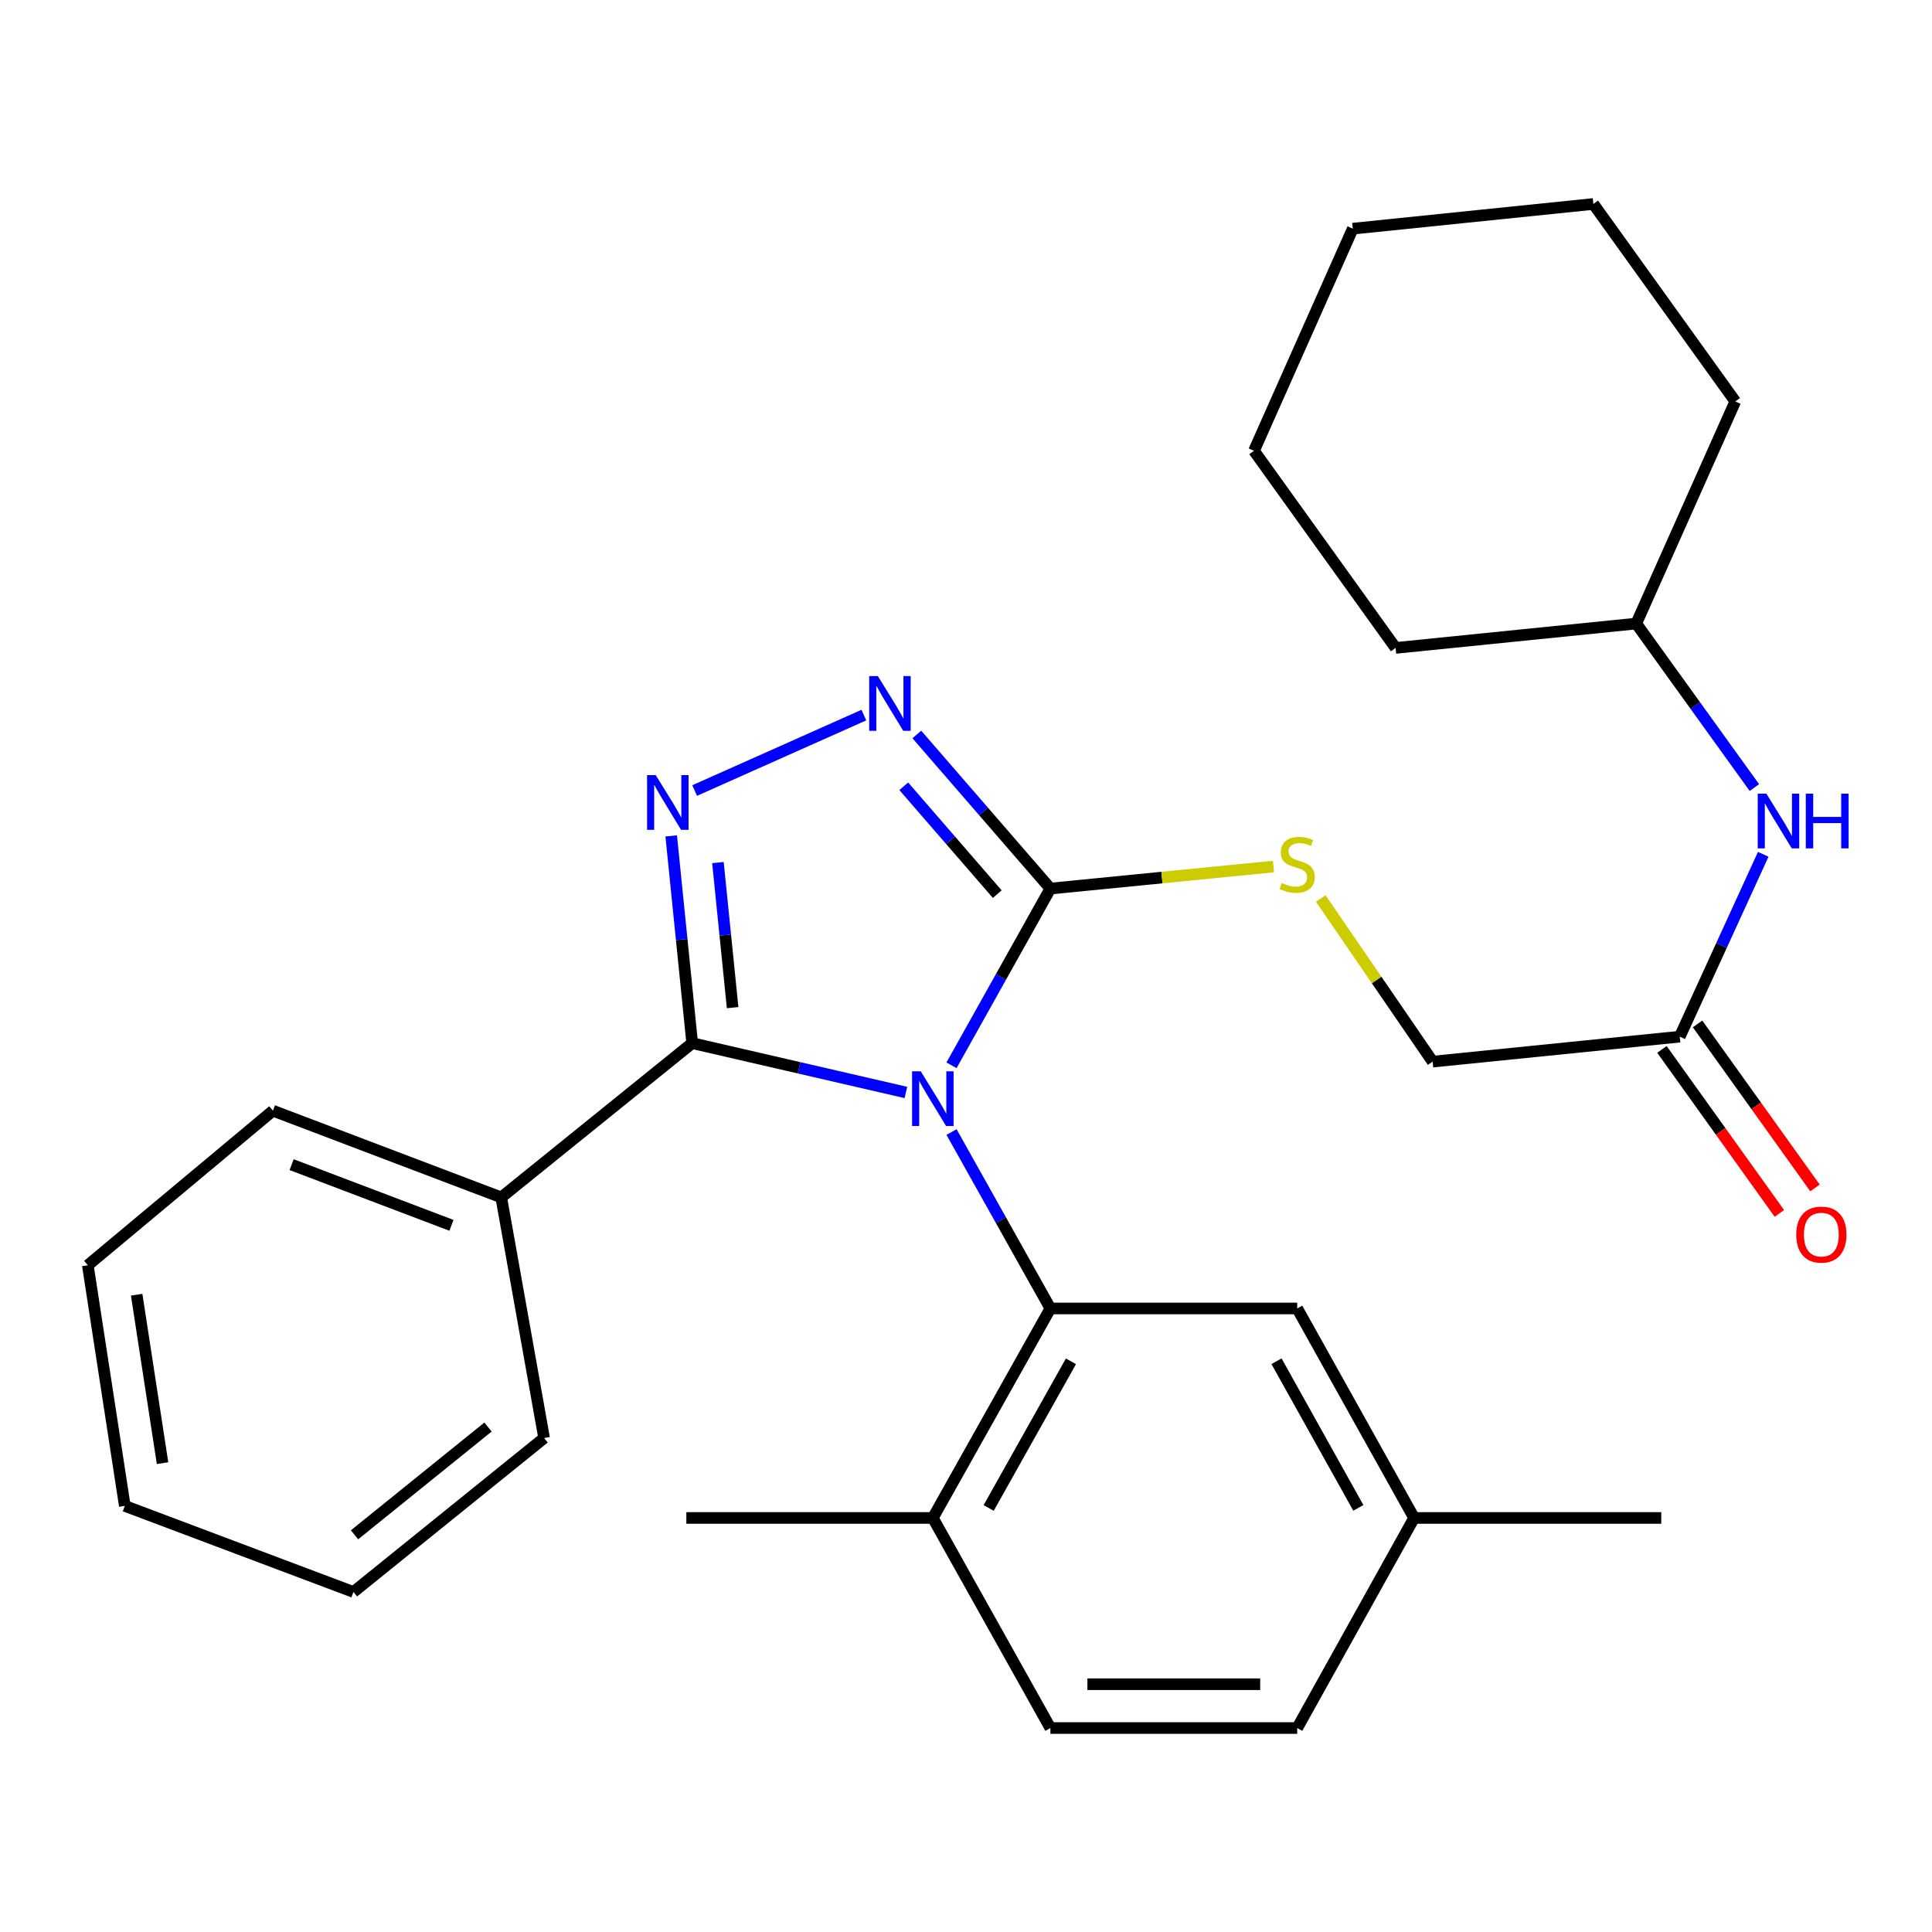 <?xml version='1.0' encoding='iso-8859-1'?>
<svg version='1.1' baseProfile='full'
              xmlns='http://www.w3.org/2000/svg'
                      xmlns:rdkit='http://www.rdkit.org/xml'
                      xmlns:xlink='http://www.w3.org/1999/xlink'
                  xml:space='preserve'
width='1000px' height='1000px' viewBox='0 0 1000 1000'>
<!-- END OF HEADER -->
<rect style='opacity:1.0;fill:#FFFFFF;stroke:none' width='1000' height='1000' x='0' y='0'> </rect>
<path class='bond-0' d='M 468.896,565.455 L 413.585,552.691' style='fill:none;fill-rule:evenodd;stroke:#0000FF;stroke-width:6px;stroke-linecap:butt;stroke-linejoin:miter;stroke-opacity:1' />
<path class='bond-0' d='M 413.585,552.691 L 358.275,539.928' style='fill:none;fill-rule:evenodd;stroke:#000000;stroke-width:6px;stroke-linecap:butt;stroke-linejoin:miter;stroke-opacity:1' />
<path class='bond-2' d='M 492.498,551.395 L 518.089,505.658' style='fill:none;fill-rule:evenodd;stroke:#0000FF;stroke-width:6px;stroke-linecap:butt;stroke-linejoin:miter;stroke-opacity:1' />
<path class='bond-2' d='M 518.089,505.658 L 543.68,459.921' style='fill:none;fill-rule:evenodd;stroke:#000000;stroke-width:6px;stroke-linecap:butt;stroke-linejoin:miter;stroke-opacity:1' />
<path class='bond-3' d='M 492.51,585.942 L 518.095,631.599' style='fill:none;fill-rule:evenodd;stroke:#0000FF;stroke-width:6px;stroke-linecap:butt;stroke-linejoin:miter;stroke-opacity:1' />
<path class='bond-3' d='M 518.095,631.599 L 543.68,677.256' style='fill:none;fill-rule:evenodd;stroke:#000000;stroke-width:6px;stroke-linecap:butt;stroke-linejoin:miter;stroke-opacity:1' />
<path class='bond-1' d='M 358.275,539.928 L 352.846,486.294' style='fill:none;fill-rule:evenodd;stroke:#000000;stroke-width:6px;stroke-linecap:butt;stroke-linejoin:miter;stroke-opacity:1' />
<path class='bond-1' d='M 352.846,486.294 L 347.417,432.661' style='fill:none;fill-rule:evenodd;stroke:#0000FF;stroke-width:6px;stroke-linecap:butt;stroke-linejoin:miter;stroke-opacity:1' />
<path class='bond-1' d='M 379.203,521.554 L 375.403,484.011' style='fill:none;fill-rule:evenodd;stroke:#000000;stroke-width:6px;stroke-linecap:butt;stroke-linejoin:miter;stroke-opacity:1' />
<path class='bond-1' d='M 375.403,484.011 L 371.602,446.468' style='fill:none;fill-rule:evenodd;stroke:#0000FF;stroke-width:6px;stroke-linecap:butt;stroke-linejoin:miter;stroke-opacity:1' />
<path class='bond-9' d='M 358.275,539.928 L 259.439,619.77' style='fill:none;fill-rule:evenodd;stroke:#000000;stroke-width:6px;stroke-linecap:butt;stroke-linejoin:miter;stroke-opacity:1' />
<path class='bond-29' d='M 359.554,409.179 L 447.131,370.13' style='fill:none;fill-rule:evenodd;stroke:#0000FF;stroke-width:6px;stroke-linecap:butt;stroke-linejoin:miter;stroke-opacity:1' />
<path class='bond-4' d='M 543.68,459.921 L 509.114,420.039' style='fill:none;fill-rule:evenodd;stroke:#000000;stroke-width:6px;stroke-linecap:butt;stroke-linejoin:miter;stroke-opacity:1' />
<path class='bond-4' d='M 509.114,420.039 L 474.548,380.157' style='fill:none;fill-rule:evenodd;stroke:#0000FF;stroke-width:6px;stroke-linecap:butt;stroke-linejoin:miter;stroke-opacity:1' />
<path class='bond-4' d='M 516.178,462.805 L 491.982,434.888' style='fill:none;fill-rule:evenodd;stroke:#000000;stroke-width:6px;stroke-linecap:butt;stroke-linejoin:miter;stroke-opacity:1' />
<path class='bond-4' d='M 491.982,434.888 L 467.785,406.97' style='fill:none;fill-rule:evenodd;stroke:#0000FF;stroke-width:6px;stroke-linecap:butt;stroke-linejoin:miter;stroke-opacity:1' />
<path class='bond-5' d='M 543.68,459.921 L 601.413,454.224' style='fill:none;fill-rule:evenodd;stroke:#000000;stroke-width:6px;stroke-linecap:butt;stroke-linejoin:miter;stroke-opacity:1' />
<path class='bond-5' d='M 601.413,454.224 L 659.146,448.526' style='fill:none;fill-rule:evenodd;stroke:#CCCC00;stroke-width:6px;stroke-linecap:butt;stroke-linejoin:miter;stroke-opacity:1' />
<path class='bond-7' d='M 543.68,677.256 L 482.832,785.69' style='fill:none;fill-rule:evenodd;stroke:#000000;stroke-width:6px;stroke-linecap:butt;stroke-linejoin:miter;stroke-opacity:1' />
<path class='bond-7' d='M 554.324,704.616 L 511.73,780.52' style='fill:none;fill-rule:evenodd;stroke:#000000;stroke-width:6px;stroke-linecap:butt;stroke-linejoin:miter;stroke-opacity:1' />
<path class='bond-8' d='M 543.68,677.256 L 671.436,677.256' style='fill:none;fill-rule:evenodd;stroke:#000000;stroke-width:6px;stroke-linecap:butt;stroke-linejoin:miter;stroke-opacity:1' />
<path class='bond-12' d='M 683.614,465.067 L 712.572,507.284' style='fill:none;fill-rule:evenodd;stroke:#CCCC00;stroke-width:6px;stroke-linecap:butt;stroke-linejoin:miter;stroke-opacity:1' />
<path class='bond-12' d='M 712.572,507.284 L 741.53,549.5' style='fill:none;fill-rule:evenodd;stroke:#000000;stroke-width:6px;stroke-linecap:butt;stroke-linejoin:miter;stroke-opacity:1' />
<path class='bond-6' d='M 869.436,536.577 L 741.53,549.5' style='fill:none;fill-rule:evenodd;stroke:#000000;stroke-width:6px;stroke-linecap:butt;stroke-linejoin:miter;stroke-opacity:1' />
<path class='bond-10' d='M 869.436,536.577 L 891.042,489.381' style='fill:none;fill-rule:evenodd;stroke:#000000;stroke-width:6px;stroke-linecap:butt;stroke-linejoin:miter;stroke-opacity:1' />
<path class='bond-10' d='M 891.042,489.381 L 912.649,442.185' style='fill:none;fill-rule:evenodd;stroke:#0000FF;stroke-width:6px;stroke-linecap:butt;stroke-linejoin:miter;stroke-opacity:1' />
<path class='bond-11' d='M 860.219,543.177 L 890.612,585.624' style='fill:none;fill-rule:evenodd;stroke:#000000;stroke-width:6px;stroke-linecap:butt;stroke-linejoin:miter;stroke-opacity:1' />
<path class='bond-11' d='M 890.612,585.624 L 921.006,628.072' style='fill:none;fill-rule:evenodd;stroke:#FF0000;stroke-width:6px;stroke-linecap:butt;stroke-linejoin:miter;stroke-opacity:1' />
<path class='bond-11' d='M 878.653,529.978 L 909.046,572.426' style='fill:none;fill-rule:evenodd;stroke:#000000;stroke-width:6px;stroke-linecap:butt;stroke-linejoin:miter;stroke-opacity:1' />
<path class='bond-11' d='M 909.046,572.426 L 939.439,614.874' style='fill:none;fill-rule:evenodd;stroke:#FF0000;stroke-width:6px;stroke-linecap:butt;stroke-linejoin:miter;stroke-opacity:1' />
<path class='bond-13' d='M 482.832,785.69 L 543.68,894.427' style='fill:none;fill-rule:evenodd;stroke:#000000;stroke-width:6px;stroke-linecap:butt;stroke-linejoin:miter;stroke-opacity:1' />
<path class='bond-17' d='M 482.832,785.69 L 355.252,785.69' style='fill:none;fill-rule:evenodd;stroke:#000000;stroke-width:6px;stroke-linecap:butt;stroke-linejoin:miter;stroke-opacity:1' />
<path class='bond-14' d='M 671.436,677.256 L 731.944,785.69' style='fill:none;fill-rule:evenodd;stroke:#000000;stroke-width:6px;stroke-linecap:butt;stroke-linejoin:miter;stroke-opacity:1' />
<path class='bond-14' d='M 660.714,704.569 L 703.07,780.473' style='fill:none;fill-rule:evenodd;stroke:#000000;stroke-width:6px;stroke-linecap:butt;stroke-linejoin:miter;stroke-opacity:1' />
<path class='bond-18' d='M 259.439,619.77 L 141.268,574.893' style='fill:none;fill-rule:evenodd;stroke:#000000;stroke-width:6px;stroke-linecap:butt;stroke-linejoin:miter;stroke-opacity:1' />
<path class='bond-18' d='M 233.664,634.233 L 150.945,602.819' style='fill:none;fill-rule:evenodd;stroke:#000000;stroke-width:6px;stroke-linecap:butt;stroke-linejoin:miter;stroke-opacity:1' />
<path class='bond-19' d='M 259.439,619.77 L 281.632,744.327' style='fill:none;fill-rule:evenodd;stroke:#000000;stroke-width:6px;stroke-linecap:butt;stroke-linejoin:miter;stroke-opacity:1' />
<path class='bond-16' d='M 908.067,407.647 L 877.492,365.202' style='fill:none;fill-rule:evenodd;stroke:#0000FF;stroke-width:6px;stroke-linecap:butt;stroke-linejoin:miter;stroke-opacity:1' />
<path class='bond-16' d='M 877.492,365.202 L 846.916,322.757' style='fill:none;fill-rule:evenodd;stroke:#000000;stroke-width:6px;stroke-linecap:butt;stroke-linejoin:miter;stroke-opacity:1' />
<path class='bond-30' d='M 543.68,894.427 L 671.436,894.427' style='fill:none;fill-rule:evenodd;stroke:#000000;stroke-width:6px;stroke-linecap:butt;stroke-linejoin:miter;stroke-opacity:1' />
<path class='bond-30' d='M 562.844,871.755 L 652.272,871.755' style='fill:none;fill-rule:evenodd;stroke:#000000;stroke-width:6px;stroke-linecap:butt;stroke-linejoin:miter;stroke-opacity:1' />
<path class='bond-15' d='M 731.944,785.69 L 671.436,894.427' style='fill:none;fill-rule:evenodd;stroke:#000000;stroke-width:6px;stroke-linecap:butt;stroke-linejoin:miter;stroke-opacity:1' />
<path class='bond-20' d='M 731.944,785.69 L 859.864,785.69' style='fill:none;fill-rule:evenodd;stroke:#000000;stroke-width:6px;stroke-linecap:butt;stroke-linejoin:miter;stroke-opacity:1' />
<path class='bond-21' d='M 846.916,322.757 L 898.179,207.786' style='fill:none;fill-rule:evenodd;stroke:#000000;stroke-width:6px;stroke-linecap:butt;stroke-linejoin:miter;stroke-opacity:1' />
<path class='bond-22' d='M 846.916,322.757 L 722.359,335.365' style='fill:none;fill-rule:evenodd;stroke:#000000;stroke-width:6px;stroke-linecap:butt;stroke-linejoin:miter;stroke-opacity:1' />
<path class='bond-24' d='M 141.268,574.893 L 45.455,654.899' style='fill:none;fill-rule:evenodd;stroke:#000000;stroke-width:6px;stroke-linecap:butt;stroke-linejoin:miter;stroke-opacity:1' />
<path class='bond-23' d='M 281.632,744.327 L 182.946,824.005' style='fill:none;fill-rule:evenodd;stroke:#000000;stroke-width:6px;stroke-linecap:butt;stroke-linejoin:miter;stroke-opacity:1' />
<path class='bond-23' d='M 252.587,738.639 L 183.507,794.414' style='fill:none;fill-rule:evenodd;stroke:#000000;stroke-width:6px;stroke-linecap:butt;stroke-linejoin:miter;stroke-opacity:1' />
<path class='bond-25' d='M 898.179,207.786 L 824.722,105.573' style='fill:none;fill-rule:evenodd;stroke:#000000;stroke-width:6px;stroke-linecap:butt;stroke-linejoin:miter;stroke-opacity:1' />
<path class='bond-26' d='M 722.359,335.365 L 649.066,233.329' style='fill:none;fill-rule:evenodd;stroke:#000000;stroke-width:6px;stroke-linecap:butt;stroke-linejoin:miter;stroke-opacity:1' />
<path class='bond-28' d='M 182.946,824.005 L 64.6,779.455' style='fill:none;fill-rule:evenodd;stroke:#000000;stroke-width:6px;stroke-linecap:butt;stroke-linejoin:miter;stroke-opacity:1' />
<path class='bond-31' d='M 45.455,654.899 L 64.6,779.455' style='fill:none;fill-rule:evenodd;stroke:#000000;stroke-width:6px;stroke-linecap:butt;stroke-linejoin:miter;stroke-opacity:1' />
<path class='bond-31' d='M 70.735,670.138 L 84.136,757.327' style='fill:none;fill-rule:evenodd;stroke:#000000;stroke-width:6px;stroke-linecap:butt;stroke-linejoin:miter;stroke-opacity:1' />
<path class='bond-32' d='M 824.722,105.573 L 700.191,118.358' style='fill:none;fill-rule:evenodd;stroke:#000000;stroke-width:6px;stroke-linecap:butt;stroke-linejoin:miter;stroke-opacity:1' />
<path class='bond-27' d='M 649.066,233.329 L 700.191,118.358' style='fill:none;fill-rule:evenodd;stroke:#000000;stroke-width:6px;stroke-linecap:butt;stroke-linejoin:miter;stroke-opacity:1' />
<path  class='atom-0' d='M 476.572 554.51
L 485.852 569.51
Q 486.772 570.99, 488.252 573.67
Q 489.732 576.35, 489.812 576.51
L 489.812 554.51
L 493.572 554.51
L 493.572 582.83
L 489.692 582.83
L 479.732 566.43
Q 478.572 564.51, 477.332 562.31
Q 476.132 560.11, 475.772 559.43
L 475.772 582.83
L 472.092 582.83
L 472.092 554.51
L 476.572 554.51
' fill='#0000FF'/>
<path  class='atom-2' d='M 339.407 401.211
L 348.687 416.211
Q 349.607 417.691, 351.087 420.371
Q 352.567 423.051, 352.647 423.211
L 352.647 401.211
L 356.407 401.211
L 356.407 429.531
L 352.527 429.531
L 342.567 413.131
Q 341.407 411.211, 340.167 409.011
Q 338.967 406.811, 338.607 406.131
L 338.607 429.531
L 334.927 429.531
L 334.927 401.211
L 339.407 401.211
' fill='#0000FF'/>
<path  class='atom-5' d='M 454.378 349.948
L 463.658 364.948
Q 464.578 366.428, 466.058 369.108
Q 467.538 371.788, 467.618 371.948
L 467.618 349.948
L 471.378 349.948
L 471.378 378.268
L 467.498 378.268
L 457.538 361.868
Q 456.378 359.948, 455.138 357.748
Q 453.938 355.548, 453.578 354.868
L 453.578 378.268
L 449.898 378.268
L 449.898 349.948
L 454.378 349.948
' fill='#0000FF'/>
<path  class='atom-6' d='M 663.436 457.033
Q 663.756 457.153, 665.076 457.713
Q 666.396 458.273, 667.836 458.633
Q 669.316 458.953, 670.756 458.953
Q 673.436 458.953, 674.996 457.673
Q 676.556 456.353, 676.556 454.073
Q 676.556 452.513, 675.756 451.553
Q 674.996 450.593, 673.796 450.073
Q 672.596 449.553, 670.596 448.953
Q 668.076 448.193, 666.556 447.473
Q 665.076 446.753, 663.996 445.233
Q 662.956 443.713, 662.956 441.153
Q 662.956 437.593, 665.356 435.393
Q 667.796 433.193, 672.596 433.193
Q 675.876 433.193, 679.596 434.753
L 678.676 437.833
Q 675.276 436.433, 672.716 436.433
Q 669.956 436.433, 668.436 437.593
Q 666.916 438.713, 666.956 440.673
Q 666.956 442.193, 667.716 443.113
Q 668.516 444.033, 669.636 444.553
Q 670.796 445.073, 672.716 445.673
Q 675.276 446.473, 676.796 447.273
Q 678.316 448.073, 679.396 449.713
Q 680.516 451.313, 680.516 454.073
Q 680.516 457.993, 677.876 460.113
Q 675.276 462.193, 670.916 462.193
Q 668.396 462.193, 666.476 461.633
Q 664.596 461.113, 662.356 460.193
L 663.436 457.033
' fill='#CCCC00'/>
<path  class='atom-11' d='M 914.276 410.796
L 923.556 425.796
Q 924.476 427.276, 925.956 429.956
Q 927.436 432.636, 927.516 432.796
L 927.516 410.796
L 931.276 410.796
L 931.276 439.116
L 927.396 439.116
L 917.436 422.716
Q 916.276 420.796, 915.036 418.596
Q 913.836 416.396, 913.476 415.716
L 913.476 439.116
L 909.796 439.116
L 909.796 410.796
L 914.276 410.796
' fill='#0000FF'/>
<path  class='atom-11' d='M 934.676 410.796
L 938.516 410.796
L 938.516 422.836
L 952.996 422.836
L 952.996 410.796
L 956.836 410.796
L 956.836 439.116
L 952.996 439.116
L 952.996 426.036
L 938.516 426.036
L 938.516 439.116
L 934.676 439.116
L 934.676 410.796
' fill='#0000FF'/>
<path  class='atom-12' d='M 929.729 639.02
Q 929.729 632.22, 933.089 628.42
Q 936.449 624.62, 942.729 624.62
Q 949.009 624.62, 952.369 628.42
Q 955.729 632.22, 955.729 639.02
Q 955.729 645.9, 952.329 649.82
Q 948.929 653.7, 942.729 653.7
Q 936.489 653.7, 933.089 649.82
Q 929.729 645.94, 929.729 639.02
M 942.729 650.5
Q 947.049 650.5, 949.369 647.62
Q 951.729 644.7, 951.729 639.02
Q 951.729 633.46, 949.369 630.66
Q 947.049 627.82, 942.729 627.82
Q 938.409 627.82, 936.049 630.62
Q 933.729 633.42, 933.729 639.02
Q 933.729 644.74, 936.049 647.62
Q 938.409 650.5, 942.729 650.5
' fill='#FF0000'/>
</svg>
